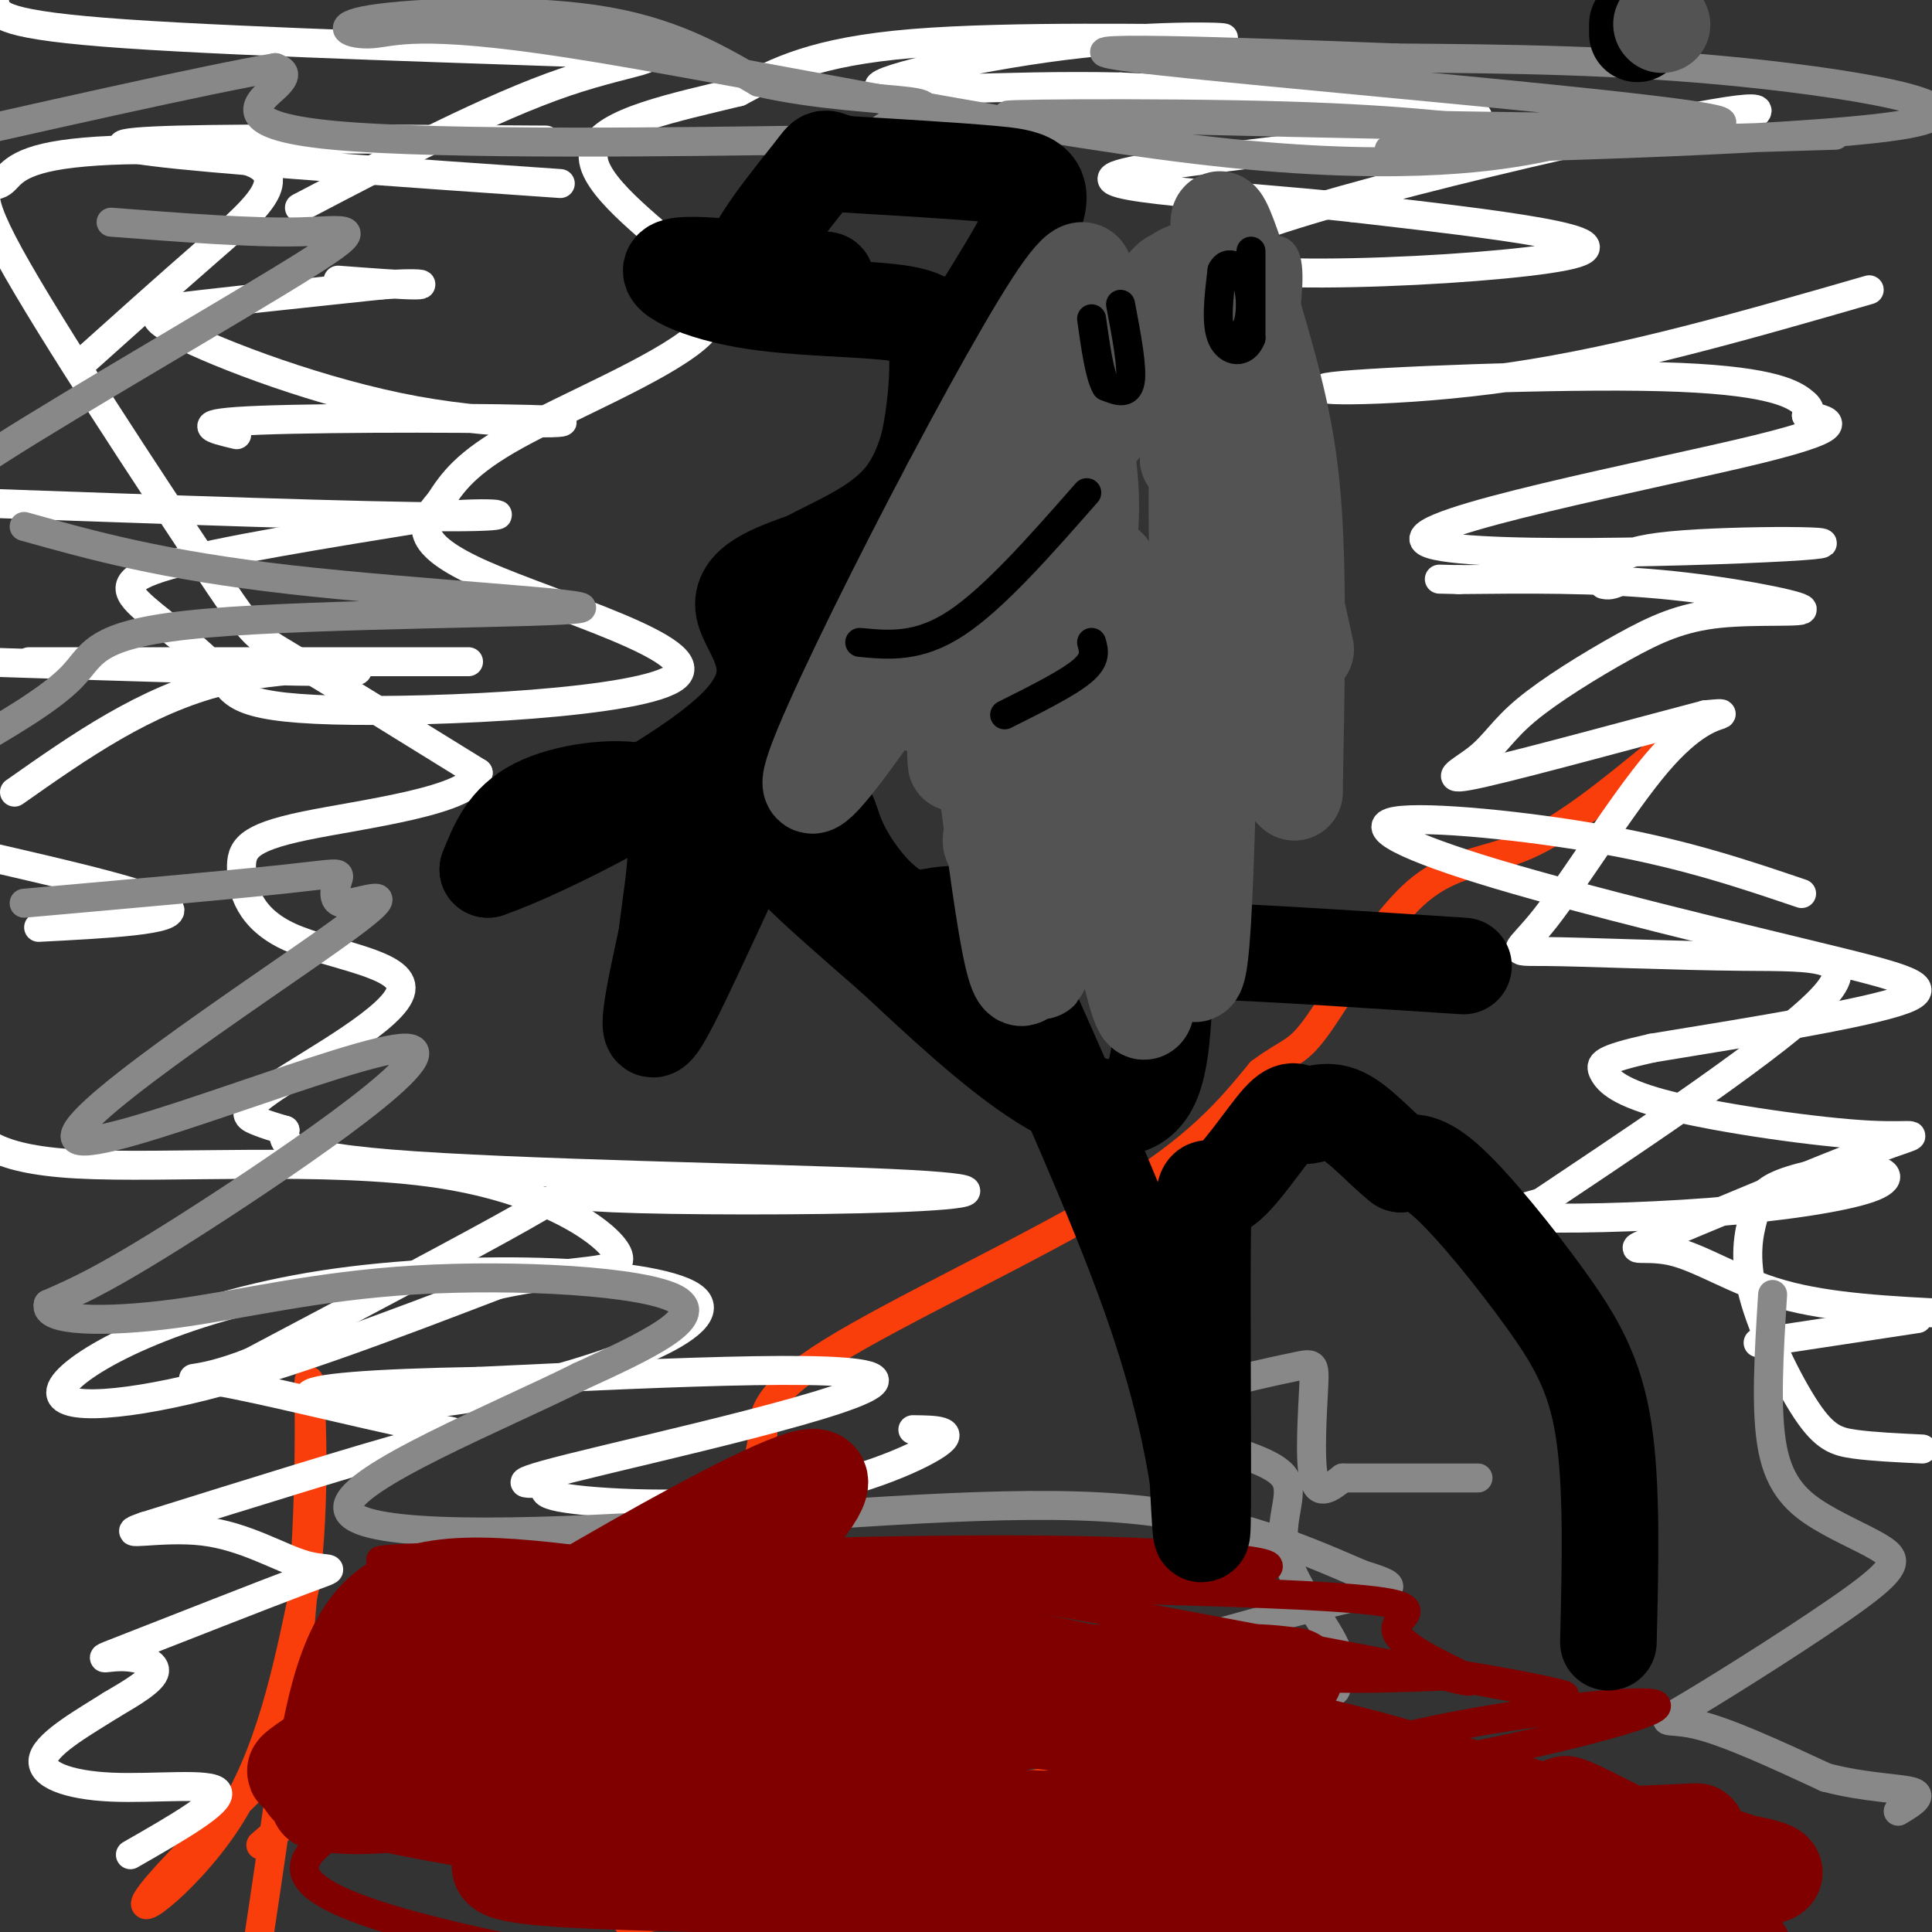 <svg viewBox='0 0 400 400' version='1.1' xmlns='http://www.w3.org/2000/svg' xmlns:xlink='http://www.w3.org/1999/xlink'><rect x="0" y="0" width="400" height="400" fill="#333333" stroke="none"/><g fill='none' stroke='#F93D0B' stroke-width='6' stroke-linecap='round' stroke-linejoin='round'><path d='M54,382c16.613,-14.435 33.226,-28.869 46,-38c12.774,-9.131 21.708,-12.958 27,-17c5.292,-4.042 6.940,-8.298 7,-10c0.060,-1.702 -1.470,-0.851 -3,0'/><path d='M131,317c-3.907,0.754 -12.174,2.638 -17,3c-4.826,0.362 -6.211,-0.800 -23,14c-16.789,14.800 -48.982,45.562 -58,56c-9.018,10.438 5.138,0.554 14,-13c8.862,-13.554 12.431,-30.777 16,-48'/><path d='M63,329c2.643,-18.595 1.250,-41.083 1,-43c-0.250,-1.917 0.643,16.738 -1,40c-1.643,23.262 -5.821,51.131 -10,79'/><path d='M130,398c12.733,-2.822 25.467,-5.644 35,-10c9.533,-4.356 15.867,-10.244 27,-14c11.133,-3.756 27.067,-5.378 43,-7'/><path d='M157,302c0.417,-1.524 0.833,-3.048 1,-6c0.167,-2.952 0.083,-7.333 14,-16c13.917,-8.667 41.833,-21.619 59,-32c17.167,-10.381 23.583,-18.190 30,-26'/><path d='M261,222c6.427,-4.750 7.496,-3.624 12,-10c4.504,-6.376 12.443,-20.255 20,-27c7.557,-6.745 14.730,-6.356 23,-10c8.270,-3.644 17.635,-11.322 27,-19'/><path d='M343,156c4.667,-3.500 2.833,-2.750 1,-2'/></g>
<g fill='none' stroke='#FFFFFF' stroke-width='6' stroke-linecap='round' stroke-linejoin='round'><path d='M387,60c-25.255,7.285 -50.510,14.571 -74,18c-23.490,3.429 -45.214,3.002 -37,2c8.214,-1.002 46.365,-2.577 68,-2c21.635,0.577 26.753,3.308 29,5c2.247,1.692 1.624,2.346 1,3'/><path d='M374,86c3.450,0.919 11.576,1.716 -10,7c-21.576,5.284 -72.856,15.056 -69,19c3.856,3.944 62.846,2.062 78,1c15.154,-1.062 -13.527,-1.303 -27,0c-13.473,1.303 -11.736,4.152 -10,7'/><path d='M336,120c-2.333,1.333 -3.167,1.167 -4,1'/><path d='M373,185c-11.761,-3.985 -23.522,-7.971 -40,-11c-16.478,-3.029 -37.672,-5.102 -44,-4c-6.328,1.102 2.211,5.378 21,11c18.789,5.622 47.828,12.591 66,17c18.172,4.409 25.478,6.260 18,9c-7.478,2.740 -29.739,6.370 -52,10'/><path d='M342,217c-10.547,2.360 -10.916,3.260 -10,5c0.916,1.740 3.116,4.321 14,7c10.884,2.679 30.453,5.456 41,6c10.547,0.544 12.072,-1.144 1,3c-11.072,4.144 -34.741,14.121 -44,18c-9.259,3.879 -4.108,1.660 2,3c6.108,1.340 13.174,6.240 23,9c9.826,2.760 22.413,3.380 35,4'/><path d='M397,273c0.000,0.000 -33.000,5.000 -33,5'/><path d='M189,296c4.608,0.050 9.216,0.101 5,3c-4.216,2.899 -17.256,8.647 -34,11c-16.744,2.353 -37.191,1.310 -44,0c-6.809,-1.310 0.020,-2.887 -2,-3c-2.020,-0.113 -12.890,1.239 4,-3c16.890,-4.239 61.540,-14.068 63,-18c1.460,-3.932 -40.270,-1.966 -82,0'/><path d='M99,286c-21.815,0.391 -35.352,1.367 -35,3c0.352,1.633 14.592,3.923 36,0c21.408,-3.923 49.982,-14.060 44,-20c-5.982,-5.940 -46.521,-7.685 -77,-3c-30.479,4.685 -50.898,15.800 -54,21c-3.102,5.200 11.114,4.486 29,0c17.886,-4.486 39.443,-12.743 61,-21'/><path d='M103,266c16.222,-3.577 26.276,-2.021 25,-6c-1.276,-3.979 -13.882,-13.494 -37,-17c-23.118,-3.506 -56.748,-1.002 -75,-2c-18.252,-0.998 -21.126,-5.499 -24,-10'/><path d='M8,192c14.500,-0.750 29.000,-1.500 27,-4c-2.000,-2.500 -20.500,-6.750 -39,-11'/><path d='M3,164c13.556,-9.533 27.111,-19.067 43,-23c15.889,-3.933 34.111,-2.267 26,-2c-8.111,0.267 -42.556,-0.867 -77,-2'/><path d='M6,137c0.000,0.000 91.000,0.000 91,0'/><path d='M49,90c-5.138,-1.210 -10.277,-2.420 5,-3c15.277,-0.580 50.969,-0.531 60,0c9.031,0.531 -8.600,1.544 -28,-2c-19.400,-3.544 -40.569,-11.647 -49,-16c-8.431,-4.353 -4.123,-4.958 5,-6c9.123,-1.042 23.062,-2.521 37,-4'/><path d='M79,59c8.022,-0.578 9.578,-0.022 7,0c-2.578,0.022 -9.289,-0.489 -16,-1'/><path d='M-1,1c0.589,2.107 1.179,4.214 27,6c25.821,1.786 76.875,3.250 97,4c20.125,0.750 9.321,0.786 -6,6c-15.321,5.214 -35.161,15.607 -55,26'/><path d='M116,38c-31.667,-2.200 -63.333,-4.400 -79,-6c-15.667,-1.600 -15.333,-2.600 0,-3c15.333,-0.400 45.667,-0.200 76,0'/><path d='M359,26c5.827,-2.994 11.655,-5.988 -17,0c-28.655,5.988 -91.792,20.958 -93,27c-1.208,6.042 59.512,3.155 75,0c15.488,-3.155 -14.256,-6.577 -44,-10'/><path d='M280,43c-22.881,-2.560 -58.083,-3.958 -48,-7c10.083,-3.042 65.452,-7.726 73,-11c7.548,-3.274 -32.726,-5.137 -73,-7'/><path d='M232,18c-24.494,-0.549 -49.229,1.579 -50,0c-0.771,-1.579 22.422,-6.867 42,-9c19.578,-2.133 35.540,-1.113 27,-1c-8.540,0.113 -41.583,-0.682 -62,1c-20.417,1.682 -28.209,5.841 -36,10'/><path d='M153,19c-13.186,3.209 -28.152,6.233 -30,12c-1.848,5.767 9.422,14.278 17,21c7.578,6.722 11.463,11.656 4,18c-7.463,6.344 -26.275,14.098 -37,20c-10.725,5.902 -13.362,9.951 -16,14'/><path d='M91,104c-3.930,4.424 -5.755,8.486 9,15c14.755,6.514 46.091,15.482 40,21c-6.091,5.518 -49.607,7.586 -71,7c-21.393,-0.586 -20.662,-3.827 -24,-8c-3.338,-4.173 -10.745,-9.277 -15,-13c-4.255,-3.723 -5.359,-6.064 5,-9c10.359,-2.936 32.179,-6.468 54,-10'/><path d='M89,107c13.778,-1.422 21.222,0.022 4,0c-17.222,-0.022 -59.111,-1.511 -101,-3'/><path d='M16,76c9.154,-8.216 18.307,-16.433 27,-24c8.693,-7.567 16.925,-14.486 10,-18c-6.925,-3.514 -29.007,-3.624 -40,-2c-10.993,1.624 -10.896,4.982 -13,6c-2.104,1.018 -6.409,-0.304 2,15c8.409,15.304 29.533,47.236 40,63c10.467,15.764 10.276,15.361 18,20c7.724,4.639 23.362,14.319 39,24'/><path d='M99,160c-1.298,5.859 -24.043,8.507 -36,11c-11.957,2.493 -13.127,4.832 -13,9c0.127,4.168 1.551,10.167 10,14c8.449,3.833 23.925,5.502 23,11c-0.925,5.498 -18.249,14.826 -26,20c-7.751,5.174 -5.929,6.192 -4,7c1.929,0.808 3.964,1.404 6,2'/><path d='M59,234c-0.080,1.699 -3.281,4.945 22,7c25.281,2.055 79.042,2.918 103,4c23.958,1.082 18.112,2.383 1,3c-17.112,0.617 -45.492,0.551 -58,0c-12.508,-0.551 -9.145,-1.586 -19,4c-9.855,5.586 -32.927,17.793 -56,30'/><path d='M52,282c-12.555,5.011 -15.943,2.539 -7,4c8.943,1.461 30.215,6.855 41,9c10.785,2.145 11.081,1.041 0,4c-11.081,2.959 -33.541,9.979 -56,17'/><path d='M30,316c-7.068,2.421 3.262,-0.026 12,1c8.738,1.026 15.883,5.524 21,7c5.117,1.476 8.205,-0.071 0,3c-8.205,3.071 -27.705,10.761 -36,14c-8.295,3.239 -5.387,2.026 -2,2c3.387,-0.026 7.253,1.135 7,3c-0.253,1.865 -4.627,4.432 -9,7'/><path d='M23,353c-5.003,3.185 -13.011,7.648 -14,11c-0.989,3.352 5.041,5.595 14,6c8.959,0.405 20.845,-1.027 22,1c1.155,2.027 -8.423,7.514 -18,13'/><path d='M398,300c-5.114,-0.241 -10.228,-0.482 -14,-1c-3.772,-0.518 -6.201,-1.312 -10,-7c-3.799,-5.688 -8.968,-16.270 -11,-24c-2.032,-7.730 -0.928,-12.608 0,-16c0.928,-3.392 1.680,-5.299 6,-7c4.320,-1.701 12.207,-3.196 17,-3c4.793,0.196 6.491,2.083 1,4c-5.491,1.917 -18.171,3.862 -33,5c-14.829,1.138 -31.808,1.468 -38,1c-6.192,-0.468 -1.596,-1.734 3,-3'/><path d='M319,249c13.641,-9.164 46.242,-30.573 57,-41c10.758,-10.427 -0.329,-9.873 -15,-10c-14.671,-0.127 -32.926,-0.935 -41,-1c-8.074,-0.065 -5.968,0.611 0,-7c5.968,-7.611 15.799,-23.511 23,-32c7.201,-8.489 11.772,-9.568 13,-10c1.228,-0.432 -0.886,-0.216 -3,0'/><path d='M353,148c-10.730,2.786 -36.057,9.750 -46,12c-9.943,2.250 -4.504,-0.216 -1,-3c3.504,-2.784 5.072,-5.888 10,-10c4.928,-4.112 13.215,-9.232 20,-13c6.785,-3.768 12.066,-6.185 20,-7c7.934,-0.815 18.521,-0.027 17,-1c-1.521,-0.973 -15.149,-3.707 -29,-5c-13.851,-1.293 -27.926,-1.147 -42,-1'/><path d='M302,120c-7.000,-0.167 -3.500,-0.083 0,0'/></g>
<g fill='none' stroke='#888888' stroke-width='6' stroke-linecap='round' stroke-linejoin='round'><path d='M380,28c-50.744,1.524 -101.488,3.048 -91,3c10.488,-0.048 82.208,-1.667 104,-5c21.792,-3.333 -6.345,-8.381 -32,-11c-25.655,-2.619 -48.827,-2.810 -72,-3'/><path d='M289,12c-32.286,-1.250 -77.000,-2.875 -54,0c23.000,2.875 113.714,10.250 121,13c7.286,2.750 -68.857,0.875 -145,-1'/><path d='M211,24c-12.755,-0.374 27.859,-0.809 55,0c27.141,0.809 40.811,2.861 49,4c8.189,1.139 10.899,1.364 2,3c-8.899,1.636 -29.406,4.681 -69,0c-39.594,-4.681 -98.275,-17.089 -130,-22c-31.725,-4.911 -36.493,-2.327 -41,-2c-4.507,0.327 -8.752,-1.604 0,-3c8.752,-1.396 30.501,-2.256 46,0c15.499,2.256 24.750,7.628 34,13'/><path d='M157,17c12.138,2.797 25.485,3.291 31,4c5.515,0.709 3.200,1.634 0,3c-3.200,1.366 -7.286,3.173 -6,4c1.286,0.827 7.943,0.675 -15,1c-22.943,0.325 -75.485,1.126 -98,-1c-22.515,-2.126 -15.004,-7.179 -12,-10c3.004,-2.821 1.502,-3.411 0,-4'/><path d='M57,14c-13.833,2.333 -48.417,10.167 -83,18'/><path d='M23,46c14.548,1.125 29.095,2.250 39,2c9.905,-0.250 15.167,-1.875 1,7c-14.167,8.875 -47.762,28.250 -63,38c-15.238,9.750 -12.119,9.875 -9,10'/><path d='M5,109c14.303,3.998 28.606,7.997 55,11c26.394,3.003 64.879,5.011 60,6c-4.879,0.989 -53.121,0.959 -77,3c-23.879,2.041 -23.394,6.155 -28,11c-4.606,4.845 -14.303,10.423 -24,16'/><path d='M5,187c21.502,-1.911 43.004,-3.822 54,-5c10.996,-1.178 11.487,-1.623 11,0c-0.487,1.623 -1.951,5.313 2,5c3.951,-0.313 13.318,-4.628 -3,7c-16.318,11.628 -58.322,39.199 -53,42c5.322,2.801 57.971,-19.169 68,-19c10.029,0.169 -22.563,22.477 -42,35c-19.437,12.523 -25.718,15.262 -32,18'/><path d='M10,270c-1.167,3.675 11.914,3.861 26,2c14.086,-1.861 29.177,-5.770 50,-7c20.823,-1.230 47.378,0.220 54,4c6.622,3.780 -6.689,9.890 -20,16'/><path d='M120,285c-16.472,8.239 -47.652,20.837 -48,27c-0.348,6.163 30.137,5.890 63,4c32.863,-1.890 68.104,-5.397 93,-4c24.896,1.397 39.448,7.699 54,14'/><path d='M282,326c9.379,2.846 5.828,2.962 -3,5c-8.828,2.038 -22.933,6.000 -30,8c-7.067,2.000 -7.095,2.038 -1,4c6.095,1.962 18.313,5.846 24,7c5.687,1.154 4.844,-0.423 4,-2'/><path d='M276,348c1.282,-1.188 2.487,-3.158 0,-8c-2.487,-4.842 -8.667,-12.556 -10,-19c-1.333,-6.444 2.179,-11.620 0,-15c-2.179,-3.380 -10.051,-4.966 -14,-7c-3.949,-2.034 -3.974,-4.517 -4,-7'/><path d='M248,292c-0.614,-1.989 -0.148,-3.461 4,-5c4.148,-1.539 11.978,-3.144 16,-4c4.022,-0.856 4.237,-0.961 4,4c-0.237,4.961 -0.925,14.989 0,19c0.925,4.011 3.462,2.006 6,0'/><path d='M278,306c5.667,0.000 16.833,0.000 28,0'/><path d='M367,268c-0.761,12.117 -1.521,24.235 0,32c1.521,7.765 5.325,11.179 10,14c4.675,2.821 10.222,5.049 13,7c2.778,1.951 2.786,3.626 -6,10c-8.786,6.374 -26.365,17.447 -34,22c-7.635,4.553 -5.324,2.587 1,4c6.324,1.413 16.662,6.207 27,11'/><path d='M378,368c8.333,2.200 15.667,2.200 18,3c2.333,0.800 -0.333,2.400 -3,4'/></g>
<g fill='none' stroke='#800000' stroke-width='6' stroke-linecap='round' stroke-linejoin='round'><path d='M343,377c3.667,-0.500 7.333,-1.000 0,3c-7.333,4.000 -25.667,12.500 -44,21'/><path d='M336,397c-14.368,-6.196 -28.737,-12.391 -63,-15c-34.263,-2.609 -88.421,-1.630 -74,-1c14.421,0.630 97.422,0.911 93,0c-4.422,-0.911 -96.268,-3.015 -138,-3c-41.732,0.015 -33.352,2.147 -31,4c2.352,1.853 -1.324,3.426 -5,5'/><path d='M118,387c31.978,1.484 114.422,2.694 128,0c13.578,-2.694 -41.712,-9.293 -72,-12c-30.288,-2.707 -35.574,-1.521 -50,0c-14.426,1.521 -37.990,3.377 -31,6c6.990,2.623 44.536,6.014 74,3c29.464,-3.014 50.847,-12.433 54,-17c3.153,-4.567 -11.923,-4.284 -27,-4'/><path d='M194,363c-5.086,-1.454 -4.302,-3.089 -13,-5c-8.698,-1.911 -26.878,-4.097 -50,-4c-23.122,0.097 -51.188,2.478 -47,3c4.188,0.522 40.628,-0.816 67,-4c26.372,-3.184 42.677,-8.214 38,-14c-4.677,-5.786 -30.336,-12.327 -56,-15c-25.664,-2.673 -51.333,-1.478 -54,-1c-2.667,0.478 17.666,0.239 38,0'/><path d='M117,323c25.693,-0.748 70.925,-2.619 105,-2c34.075,0.619 56.993,3.726 26,5c-30.993,1.274 -115.899,0.714 -114,1c1.899,0.286 90.602,1.417 129,3c38.398,1.583 26.492,3.619 26,7c-0.492,3.381 10.431,8.109 14,10c3.569,1.891 -0.215,0.946 -4,0'/><path d='M299,347c-8.110,0.358 -26.385,1.254 -50,-1c-23.615,-2.254 -52.569,-7.657 -74,-10c-21.431,-2.343 -35.338,-1.626 -52,0c-16.662,1.626 -36.078,4.161 -15,4c21.078,-0.161 82.651,-3.018 133,0c50.349,3.018 89.475,11.912 82,11c-7.475,-0.912 -61.551,-11.630 -91,-17c-29.449,-5.370 -34.271,-5.391 -51,-5c-16.729,0.391 -45.364,1.196 -74,2'/><path d='M107,331c-12.542,1.129 -6.898,2.951 1,6c7.898,3.049 18.051,7.325 26,11c7.949,3.675 13.695,6.747 43,10c29.305,3.253 82.168,6.685 102,9c19.832,2.315 6.633,3.512 -11,1c-17.633,-2.512 -39.699,-8.735 -66,-12c-26.301,-3.265 -56.838,-3.574 -75,-2c-18.162,1.574 -23.949,5.029 -38,9c-14.051,3.971 -36.364,8.456 -22,14c14.364,5.544 65.406,12.146 90,15c24.594,2.854 22.741,1.958 32,0c9.259,-1.958 29.629,-4.979 50,-8'/><path d='M239,384c19.029,-0.869 41.603,0.957 39,-3c-2.603,-3.957 -30.383,-13.698 -62,-18c-31.617,-4.302 -67.073,-3.163 -83,-3c-15.927,0.163 -12.327,-0.648 -26,4c-13.673,4.648 -44.621,14.757 -44,23c0.621,8.243 32.810,14.622 65,21'/><path d='M290,398c9.616,-2.251 19.232,-4.503 15,-8c-4.232,-3.497 -22.311,-8.241 -37,-12c-14.689,-3.759 -25.989,-6.535 -46,-8c-20.011,-1.465 -48.733,-1.619 -74,0c-25.267,1.619 -47.077,5.012 -35,8c12.077,2.988 58.043,5.571 81,7c22.957,1.429 22.906,1.703 31,-1c8.094,-2.703 24.333,-8.381 51,-11c26.667,-2.619 63.762,-2.177 51,-2c-12.762,0.177 -75.381,0.088 -138,0'/><path d='M189,371c-27.742,0.112 -28.099,0.392 -11,0c17.099,-0.392 51.652,-1.457 74,-4c22.348,-2.543 32.491,-6.563 51,-10c18.509,-3.437 45.384,-6.293 39,-3c-6.384,3.293 -46.026,12.733 -84,17c-37.974,4.267 -74.278,3.362 -67,3c7.278,-0.362 58.139,-0.181 109,0'/><path d='M300,374c19.889,-0.311 15.111,-1.089 7,0c-8.111,1.089 -19.556,4.044 -31,7'/></g>
<g fill='none' stroke='#800000' stroke-width='20' stroke-linecap='round' stroke-linejoin='round'><path d='M262,397c-1.349,-1.590 -2.697,-3.180 -7,-5c-4.303,-1.820 -11.559,-3.869 -40,-7c-28.441,-3.131 -78.067,-7.344 -85,-7c-6.933,0.344 28.826,5.247 77,6c48.174,0.753 108.764,-2.642 132,-4c23.236,-1.358 9.118,-0.679 -5,0'/><path d='M334,380c-10.529,-3.365 -34.350,-11.778 -55,-17c-20.650,-5.222 -38.127,-7.253 -51,-9c-12.873,-1.747 -21.140,-3.208 -41,2c-19.860,5.208 -51.313,17.087 -70,24c-18.687,6.913 -24.608,8.861 27,10c51.608,1.139 160.745,1.468 202,0c41.255,-1.468 14.627,-4.734 -12,-8'/><path d='M334,382c4.048,-0.753 20.167,1.365 25,3c4.833,1.635 -1.622,2.786 -12,-1c-10.378,-3.786 -24.679,-12.510 -23,-10c1.679,2.510 19.340,16.255 37,30'/><path d='M349,397c-10.607,-7.893 -21.214,-15.786 -39,-22c-17.786,-6.214 -42.750,-10.750 -54,-15c-11.250,-4.250 -8.786,-8.214 -28,-13c-19.214,-4.786 -60.107,-10.393 -101,-16'/><path d='M127,331c-25.800,-3.556 -39.800,-4.444 -48,3c-8.200,7.444 -10.600,23.222 -13,39'/><path d='M66,373c12.947,3.852 51.815,-6.018 64,-10c12.185,-3.982 -2.312,-2.075 7,-16c9.312,-13.925 42.434,-43.681 30,-41c-12.434,2.681 -70.425,37.799 -93,52c-22.575,14.201 -9.736,7.486 -4,5c5.736,-2.486 4.368,-0.743 3,1'/><path d='M73,364c6.860,0.713 22.508,1.995 41,-3c18.492,-4.995 39.826,-16.267 43,-22c3.174,-5.733 -11.814,-5.926 -36,1c-24.186,6.926 -57.572,20.972 -58,28c-0.428,7.028 32.102,7.038 61,2c28.898,-5.038 54.165,-15.126 68,-19c13.835,-3.874 16.239,-1.536 16,-1c-0.239,0.536 -3.119,-0.732 -6,-2'/><path d='M202,348c-3.003,-1.682 -7.511,-4.887 -28,0c-20.489,4.887 -56.960,17.865 -63,23c-6.040,5.135 18.350,2.428 30,2c11.650,-0.428 10.560,1.423 26,-3c15.440,-4.423 47.412,-15.121 67,-20c19.588,-4.879 26.794,-3.940 34,-3'/></g>
<g fill='none' stroke='#000000' stroke-width='20' stroke-linecap='round' stroke-linejoin='round'><path d='M339,5c0.000,0.000 0.000,2.000 0,2'/><path d='M333,340c0.399,-16.232 0.798,-32.464 -1,-44c-1.798,-11.536 -5.792,-18.375 -12,-27c-6.208,-8.625 -14.631,-19.036 -20,-24c-5.369,-4.964 -7.685,-4.482 -10,-4'/><path d='M290,241c-3.813,-2.936 -8.346,-8.276 -12,-10c-3.654,-1.724 -6.428,0.166 -8,0c-1.572,-0.166 -1.940,-2.390 -5,1c-3.060,3.390 -8.810,12.393 -12,14c-3.190,1.607 -3.820,-4.183 -4,9c-0.180,13.183 0.092,45.338 0,57c-0.092,11.662 -0.546,2.831 -1,-6'/><path d='M248,306c-1.044,-6.222 -3.156,-18.778 -10,-38c-6.844,-19.222 -18.422,-45.111 -30,-71'/><path d='M208,197c-8.140,-11.922 -13.491,-6.226 -19,-7c-5.509,-0.774 -11.175,-8.016 -14,-13c-2.825,-4.984 -2.807,-7.710 -4,-9c-1.193,-1.290 -3.596,-1.145 -6,-1'/><path d='M165,167c-1.250,-2.690 -1.375,-8.917 -7,1c-5.625,9.917 -16.750,35.976 -21,43c-4.250,7.024 -1.625,-4.988 1,-17'/><path d='M138,194c0.713,-6.260 1.995,-13.410 2,-19c0.005,-5.590 -1.268,-9.620 -7,-11c-5.732,-1.380 -15.923,-0.108 -22,3c-6.077,3.108 -8.038,8.054 -10,13'/><path d='M101,180c10.310,-3.464 41.083,-18.625 52,-30c10.917,-11.375 1.976,-18.964 1,-24c-0.976,-5.036 6.012,-7.518 13,-10'/><path d='M167,116c6.111,-3.333 14.889,-6.667 20,-13c5.111,-6.333 6.556,-15.667 8,-25'/><path d='M195,78c5.714,-10.821 16.000,-25.375 19,-33c3.000,-7.625 -1.286,-8.321 -9,-9c-7.714,-0.679 -18.857,-1.339 -30,-2'/><path d='M175,34c-5.262,-1.024 -3.417,-2.583 -7,2c-3.583,4.583 -12.595,15.310 -13,20c-0.405,4.690 7.798,3.345 16,2'/><path d='M171,58c-4.603,-0.769 -24.110,-3.691 -30,-3c-5.890,0.691 1.837,4.994 13,7c11.163,2.006 25.761,1.716 33,3c7.239,1.284 7.120,4.142 7,7'/><path d='M194,72c0.649,7.532 -1.227,22.860 -5,30c-3.773,7.140 -9.442,6.090 -15,12c-5.558,5.910 -11.005,18.780 -13,30c-1.995,11.220 -0.537,20.790 0,26c0.537,5.210 0.153,6.060 4,10c3.847,3.940 11.923,10.970 20,18'/><path d='M185,198c8.813,8.185 20.847,19.648 31,26c10.153,6.352 18.426,7.595 22,1c3.574,-6.595 2.450,-21.027 4,-27c1.550,-5.973 5.775,-3.486 10,-1'/><path d='M252,197c10.167,0.333 30.583,1.667 51,3'/></g>
<g fill='none' stroke='#535353' stroke-width='20' stroke-linecap='round' stroke-linejoin='round'><path d='M344,5c0.000,0.000 0.100,0.100 0.1,0.1'/><path d='M256,70c8.029,36.121 16.057,72.242 14,63c-2.057,-9.242 -14.201,-63.848 -17,-81c-2.799,-17.152 3.746,3.152 8,18c4.254,14.848 6.215,24.242 7,39c0.785,14.758 0.392,34.879 0,55'/><path d='M268,164c-3.290,-1.808 -11.515,-33.828 -15,-60c-3.485,-26.172 -2.231,-46.498 -2,-24c0.231,22.498 -0.563,87.818 -2,111c-1.437,23.182 -3.519,4.224 -7,-17c-3.481,-21.224 -8.360,-44.714 -11,-53c-2.640,-8.286 -3.040,-1.367 -2,9c1.040,10.367 3.520,24.184 6,38'/><path d='M235,168c2.144,20.658 4.504,53.304 0,37c-4.504,-16.304 -15.871,-81.557 -20,-86c-4.129,-4.443 -1.021,51.926 0,72c1.021,20.074 -0.046,3.855 -1,4c-0.954,0.145 -1.795,16.654 -5,0c-3.205,-16.654 -8.773,-66.473 -11,-85c-2.227,-18.527 -1.114,-5.764 0,7'/><path d='M198,117c-0.122,13.287 -0.428,43.006 0,41c0.428,-2.006 1.591,-35.737 4,-54c2.409,-18.263 6.065,-21.060 9,-24c2.935,-2.940 5.148,-6.025 7,-7c1.852,-0.975 3.343,0.160 4,3c0.657,2.840 0.480,7.386 0,11c-0.480,3.614 -1.263,6.296 -6,12c-4.737,5.704 -13.430,14.429 -15,13c-1.570,-1.429 3.981,-13.012 8,-19c4.019,-5.988 6.505,-6.381 9,-7c2.495,-0.619 4.999,-1.462 6,-1c1.001,0.462 0.501,2.231 0,4'/><path d='M224,89c1.015,5.139 3.554,15.987 0,32c-3.554,16.013 -13.199,37.190 -17,47c-3.801,9.810 -1.758,8.252 7,-1c8.758,-9.252 24.231,-26.197 24,-30c-0.231,-3.803 -16.165,5.537 -27,9c-10.835,3.463 -16.571,1.048 -20,0c-3.429,-1.048 -4.551,-0.728 -2,-6c2.551,-5.272 8.776,-16.136 15,-27'/><path d='M204,113c-8.844,12.919 -38.453,58.716 -36,48c2.453,-10.716 36.967,-77.944 50,-98c13.033,-20.056 4.586,7.062 -4,29c-8.586,21.938 -17.310,38.697 -20,44c-2.690,5.303 0.655,-0.848 4,-7'/><path d='M198,129c9.932,-16.778 32.761,-55.224 41,-67c8.239,-11.776 1.887,3.118 -3,13c-4.887,9.882 -8.310,14.753 -12,18c-3.690,3.247 -7.649,4.870 -10,6c-2.351,1.130 -3.095,1.766 4,-9c7.095,-10.766 22.027,-32.933 28,-34c5.973,-1.067 2.986,18.967 0,39'/><path d='M246,95c1.372,-4.225 4.801,-34.287 7,-42c2.199,-7.713 3.169,6.923 2,15c-1.169,8.077 -4.477,9.593 -6,17c-1.523,7.407 -1.262,20.703 -1,34'/></g>
<g fill='none' stroke='#535353' stroke-width='6' stroke-linecap='round' stroke-linejoin='round'><path d='M253,65c4.250,-0.333 8.500,-0.667 9,0c0.500,0.667 -2.750,2.333 -6,4'/><path d='M256,69c-1.738,-1.060 -3.083,-5.708 -1,-10c2.083,-4.292 7.595,-8.226 10,-7c2.405,1.226 1.702,7.613 1,14'/><path d='M266,66c-0.067,4.044 -0.733,7.156 -3,7c-2.267,-0.156 -6.133,-3.578 -10,-7'/><path d='M253,66c-1.667,-2.333 -0.833,-4.667 0,-7'/><path d='M234,76c1.711,3.622 3.422,7.244 0,9c-3.422,1.756 -11.978,1.644 -16,1c-4.022,-0.644 -3.511,-1.822 -3,-3'/><path d='M215,83c-1.108,-4.014 -2.380,-12.550 -1,-17c1.380,-4.450 5.410,-4.813 8,-3c2.590,1.813 3.740,5.804 4,10c0.260,4.196 -0.370,8.598 -1,13'/><path d='M225,86c-1.970,3.019 -6.394,4.067 -9,0c-2.606,-4.067 -3.394,-13.249 -2,-17c1.394,-3.751 4.970,-2.072 7,0c2.030,2.072 2.515,4.536 3,7'/></g>
<g fill='none' stroke='#000000' stroke-width='6' stroke-linecap='round' stroke-linejoin='round'><path d='M259,52c0.000,0.000 0.000,18.000 0,18'/><path d='M259,70c-1.333,3.422 -4.667,2.978 -6,0c-1.333,-2.978 -0.667,-8.489 0,-14'/><path d='M253,56c1.071,-2.298 3.750,-1.042 5,2c1.250,3.042 1.071,7.869 0,10c-1.071,2.131 -3.036,1.565 -5,1'/><path d='M232,63c1.250,6.583 2.500,13.167 2,16c-0.500,2.833 -2.750,1.917 -5,1'/><path d='M229,80c-1.333,-2.167 -2.167,-8.083 -3,-14'/><path d='M225,102c-9.583,10.917 -19.167,21.833 -27,27c-7.833,5.167 -13.917,4.583 -20,4'/><path d='M226,133c0.500,1.750 1.000,3.500 -2,6c-3.000,2.500 -9.500,5.750 -16,9'/></g>
</svg>